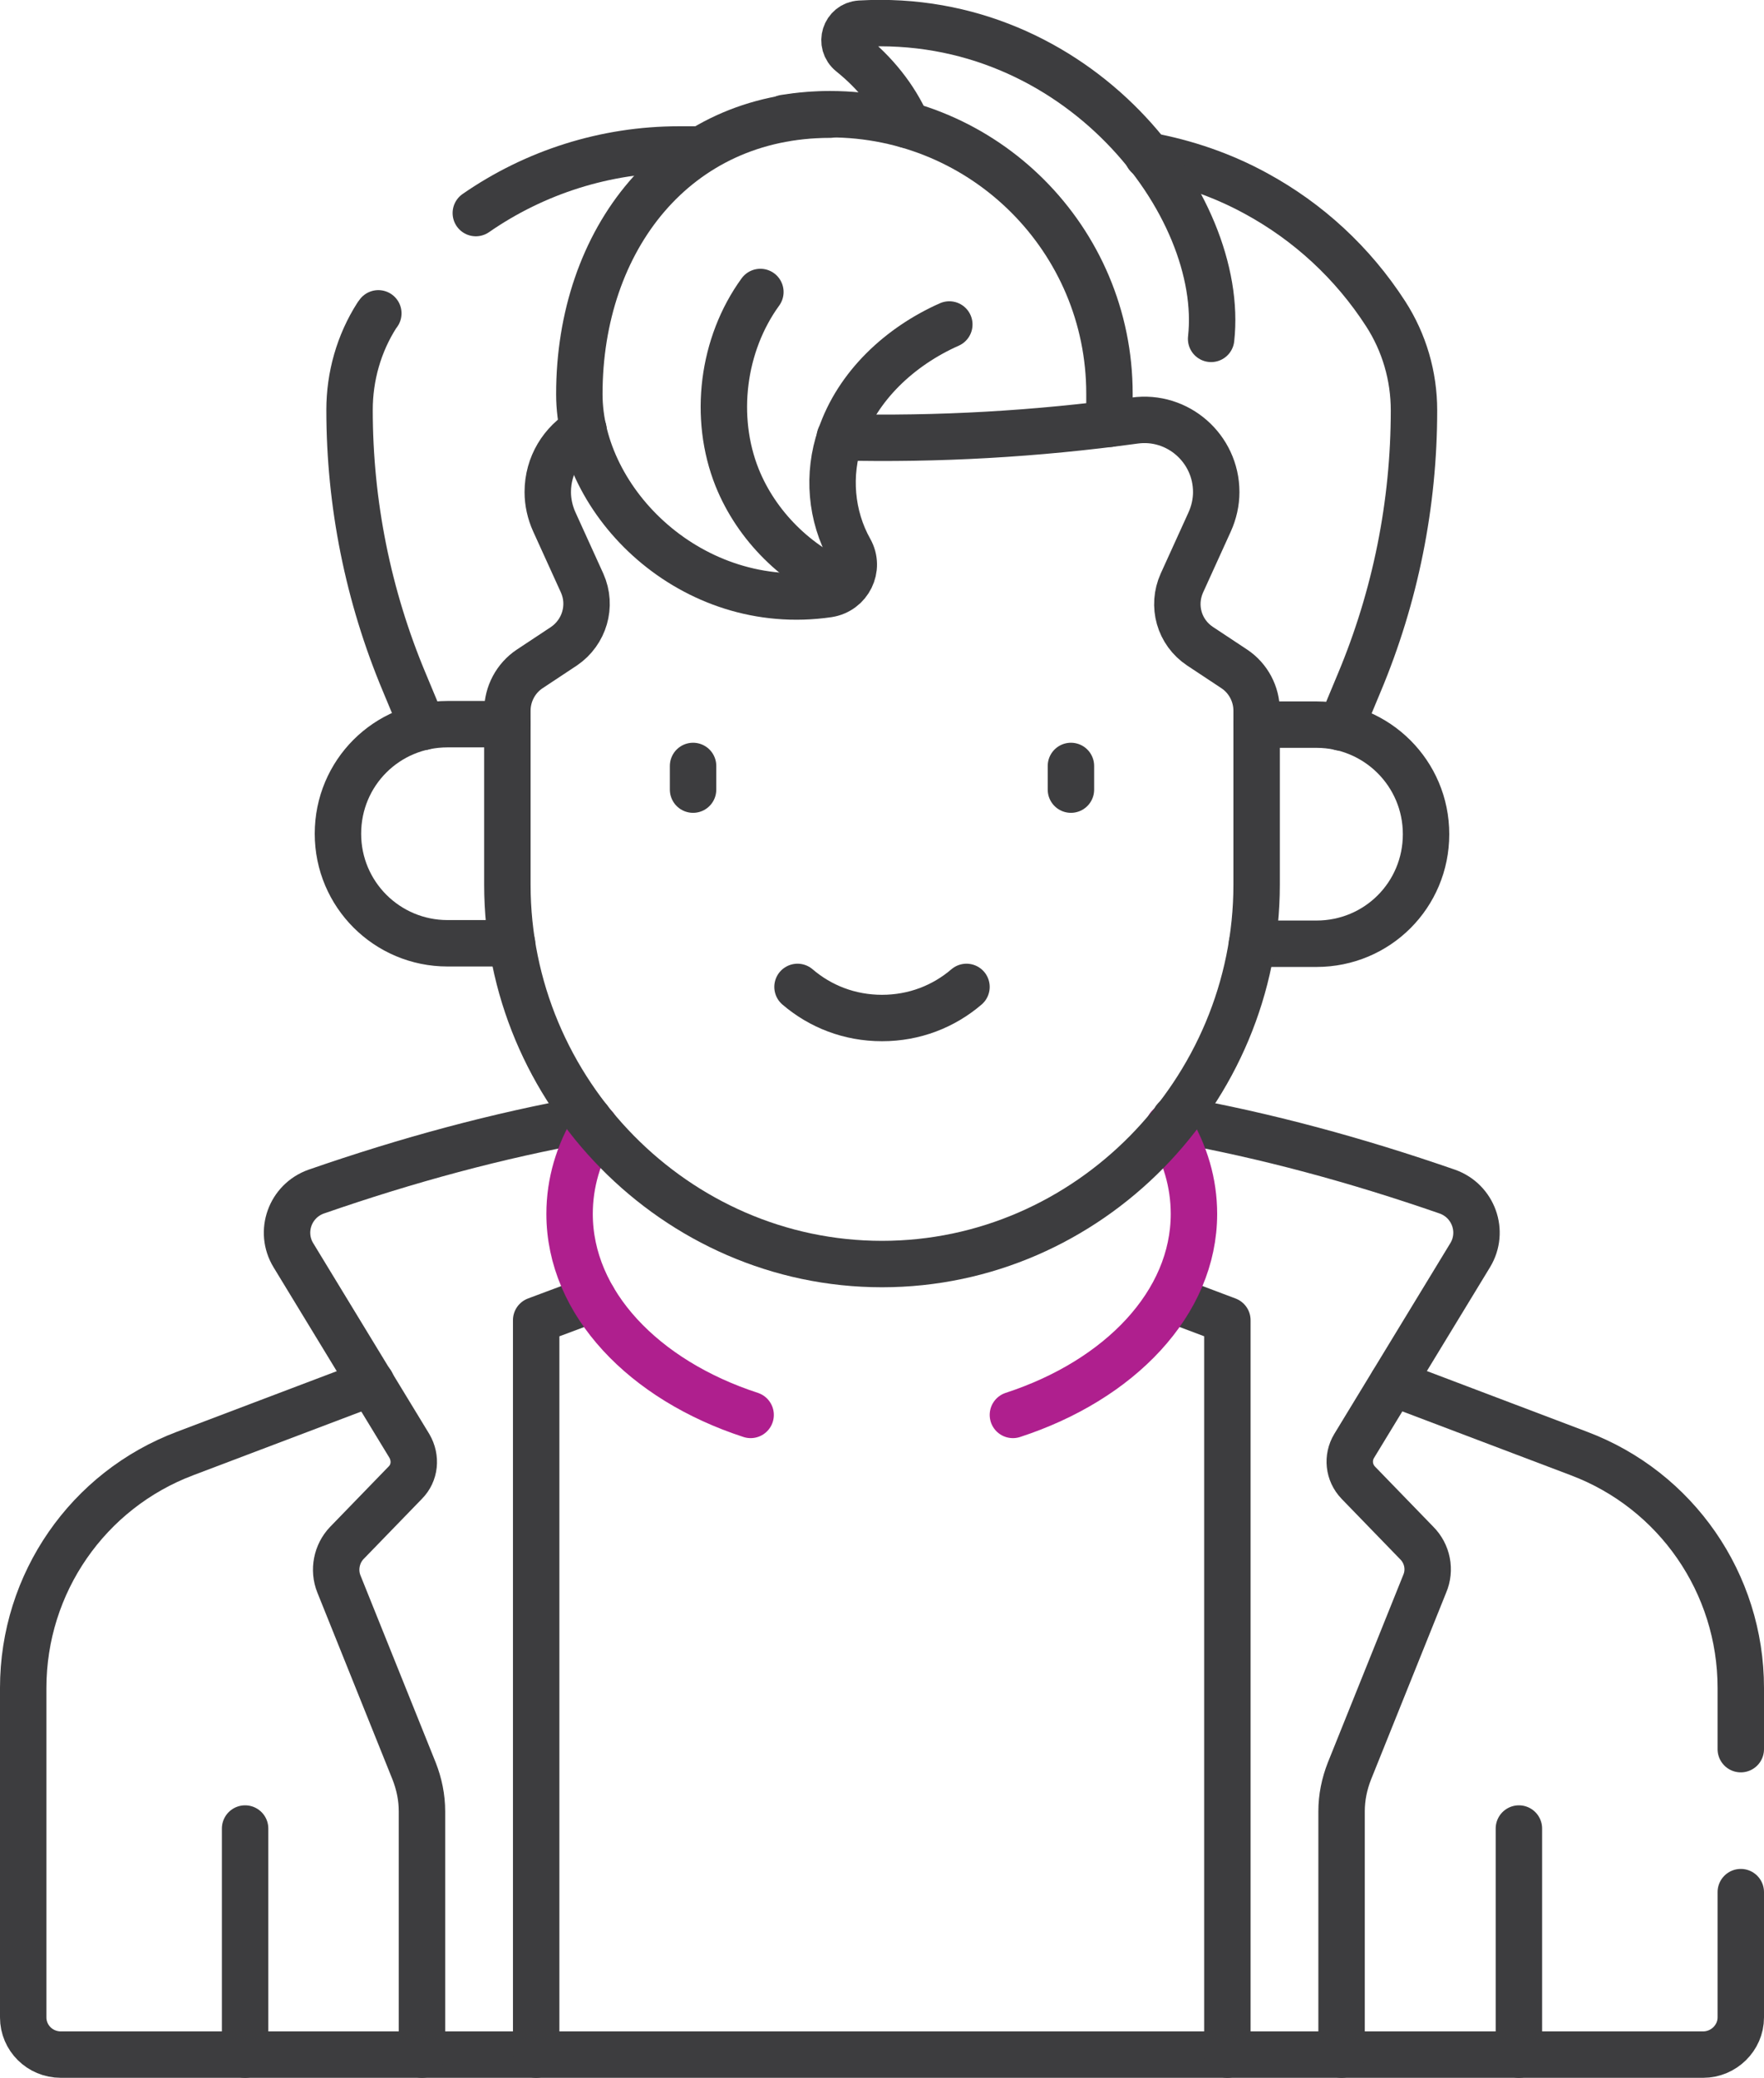 <?xml version="1.0" encoding="UTF-8"?>
<svg id="Layer_2" data-name="Layer 2" xmlns="http://www.w3.org/2000/svg" viewBox="0 0 38 44.76">
  <defs>
    <style>
      .cls-1 {
        stroke: #af1f8e;
      }

      .cls-1, .cls-2 {
        fill: none;
        stroke-linecap: round;
        stroke-linejoin: round;
      }

      .cls-2 {
        stroke: #3d3d3f;
      }
    </style>
  </defs>
  <g id="_חיפוש" data-name="חיפוש">
    <g>
      <path class="cls-2" d="M8,29.79l-4.01,1.52c-2.1.79-3.49,2.8-3.49,5.05v7.1c0,.44.36.8.81.8h35.38c.44,0,.81-.36.81-.8v-2.7"/>
      <path class="cls-2" d="M30,29.79l4.01,1.52c2.1.79,3.49,2.8,3.49,5.05v1.32"/>
      <path class="cls-2" d="M9.09,44.26v-5.24c0-.3-.06-.59-.17-.87l-1.62-4.03c-.12-.3-.05-.65.17-.88l1.26-1.3c.21-.21.24-.53.09-.79l-2.5-4.11c-.31-.51-.07-1.17.49-1.37,1.96-.68,3.91-1.21,5.87-1.56"/>
      <path class="cls-2" d="M25.31,24.11c1.96.35,3.91.88,5.87,1.56.56.2.8.86.49,1.37l-2.5,4.11c-.15.25-.12.57.09.79l1.26,1.3c.23.23.3.58.17.88l-1.62,4.03c-.11.28-.17.57-.17.87v5.24"/>
      <polyline class="cls-2" points="11.55 44.26 11.55 28.44 12.78 27.98"/>
      <polyline class="cls-2" points="25.22 27.98 26.44 28.44 26.44 44.26"/>
      <path class="cls-2" d="M24.72,3.35c.82.15,1.61.42,2.34.82,1.12.61,2.08,1.49,2.79,2.59.4.62.61,1.34.61,2.08h0c0,2.02-.4,4.01-1.18,5.87l-.4.96"/>
      <path class="cls-2" d="M10.25,4.59c1.27-.88,2.79-1.37,4.38-1.37h.47"/>
      <path class="cls-2" d="M8.15,6.75s-.02.03-.03.04c-.39.61-.59,1.32-.59,2.04h0c0,2.02.4,4.01,1.18,5.87l.4.96"/>
      <path class="cls-2" d="M19.54,2.69c-.27-.61-.7-1.13-1.21-1.54-.26-.21-.13-.62.2-.64,4.69-.27,7.88,3.92,7.56,6.79"/>
      <path class="cls-2" d="M16.9,2.54c.31-.05.64-.08.98-.08,3.33,0,6.02,2.7,6.02,6.02v.65"/>
      <g>
        <path class="cls-2" d="M27.07,15.61h1.29c1.3,0,2.36,1.05,2.36,2.36s-1.05,2.36-2.36,2.36h-1.39"/>
        <path class="cls-2" d="M11.03,20.32h-1.39c-1.3,0-2.36-1.05-2.36-2.36s1.05-2.36,2.36-2.36h1.29"/>
      </g>
      <path class="cls-1" d="M12.81,24.27c-.35.58-.54,1.21-.54,1.88,0,1.92,1.6,3.58,3.9,4.33"/>
      <path class="cls-1" d="M25.18,24.27c.35.58.54,1.21.54,1.88,0,1.92-1.6,3.58-3.9,4.33"/>
      <path class="cls-2" d="M17.18,21.26c.49.42,1.12.67,1.82.67s1.33-.25,1.82-.67"/>
      <g>
        <line class="cls-2" x1="14.93" y1="16.5" x2="14.93" y2="17.01"/>
        <line class="cls-2" x1="23.07" y1="16.5" x2="23.07" y2="17.01"/>
      </g>
      <path class="cls-2" d="M18.09,9.42c2.12.05,4.23-.07,6.35-.36.93-.13,1.76.6,1.76,1.54,0,.22-.05.44-.14.64l-.6,1.32c-.22.49-.06,1.06.39,1.36l.74.49c.3.2.48.54.48.9v3.75c0,4.45-3.62,8.17-8.07,8.17s-8.07-3.72-8.07-8.17v-3.75c0-.36.18-.7.48-.9l.74-.49c.44-.3.61-.87.39-1.36l-.6-1.32c-.09-.2-.14-.42-.14-.64,0-.58.31-1.07.77-1.34"/>
      <path class="cls-2" d="M20.45,6.99c-1.06.47-1.98,1.32-2.35,2.42-.28.81-.2,1.71.21,2.44.22.39-.02.88-.47.95-2.94.43-5.36-1.98-5.36-4.31,0-3.33,2.08-6.02,5.4-6.02"/>
      <path class="cls-2" d="M16.38,6.29c-.82,1.13-1.02,2.7-.5,4,.42,1.04,1.28,1.89,2.32,2.32"/>
      <g>
        <line class="cls-2" x1="32.72" y1="44.26" x2="32.72" y2="39.39"/>
        <line class="cls-2" x1="5.28" y1="44.26" x2="5.28" y2="39.39"/>
      </g>
    </g>
  </g>
</svg>